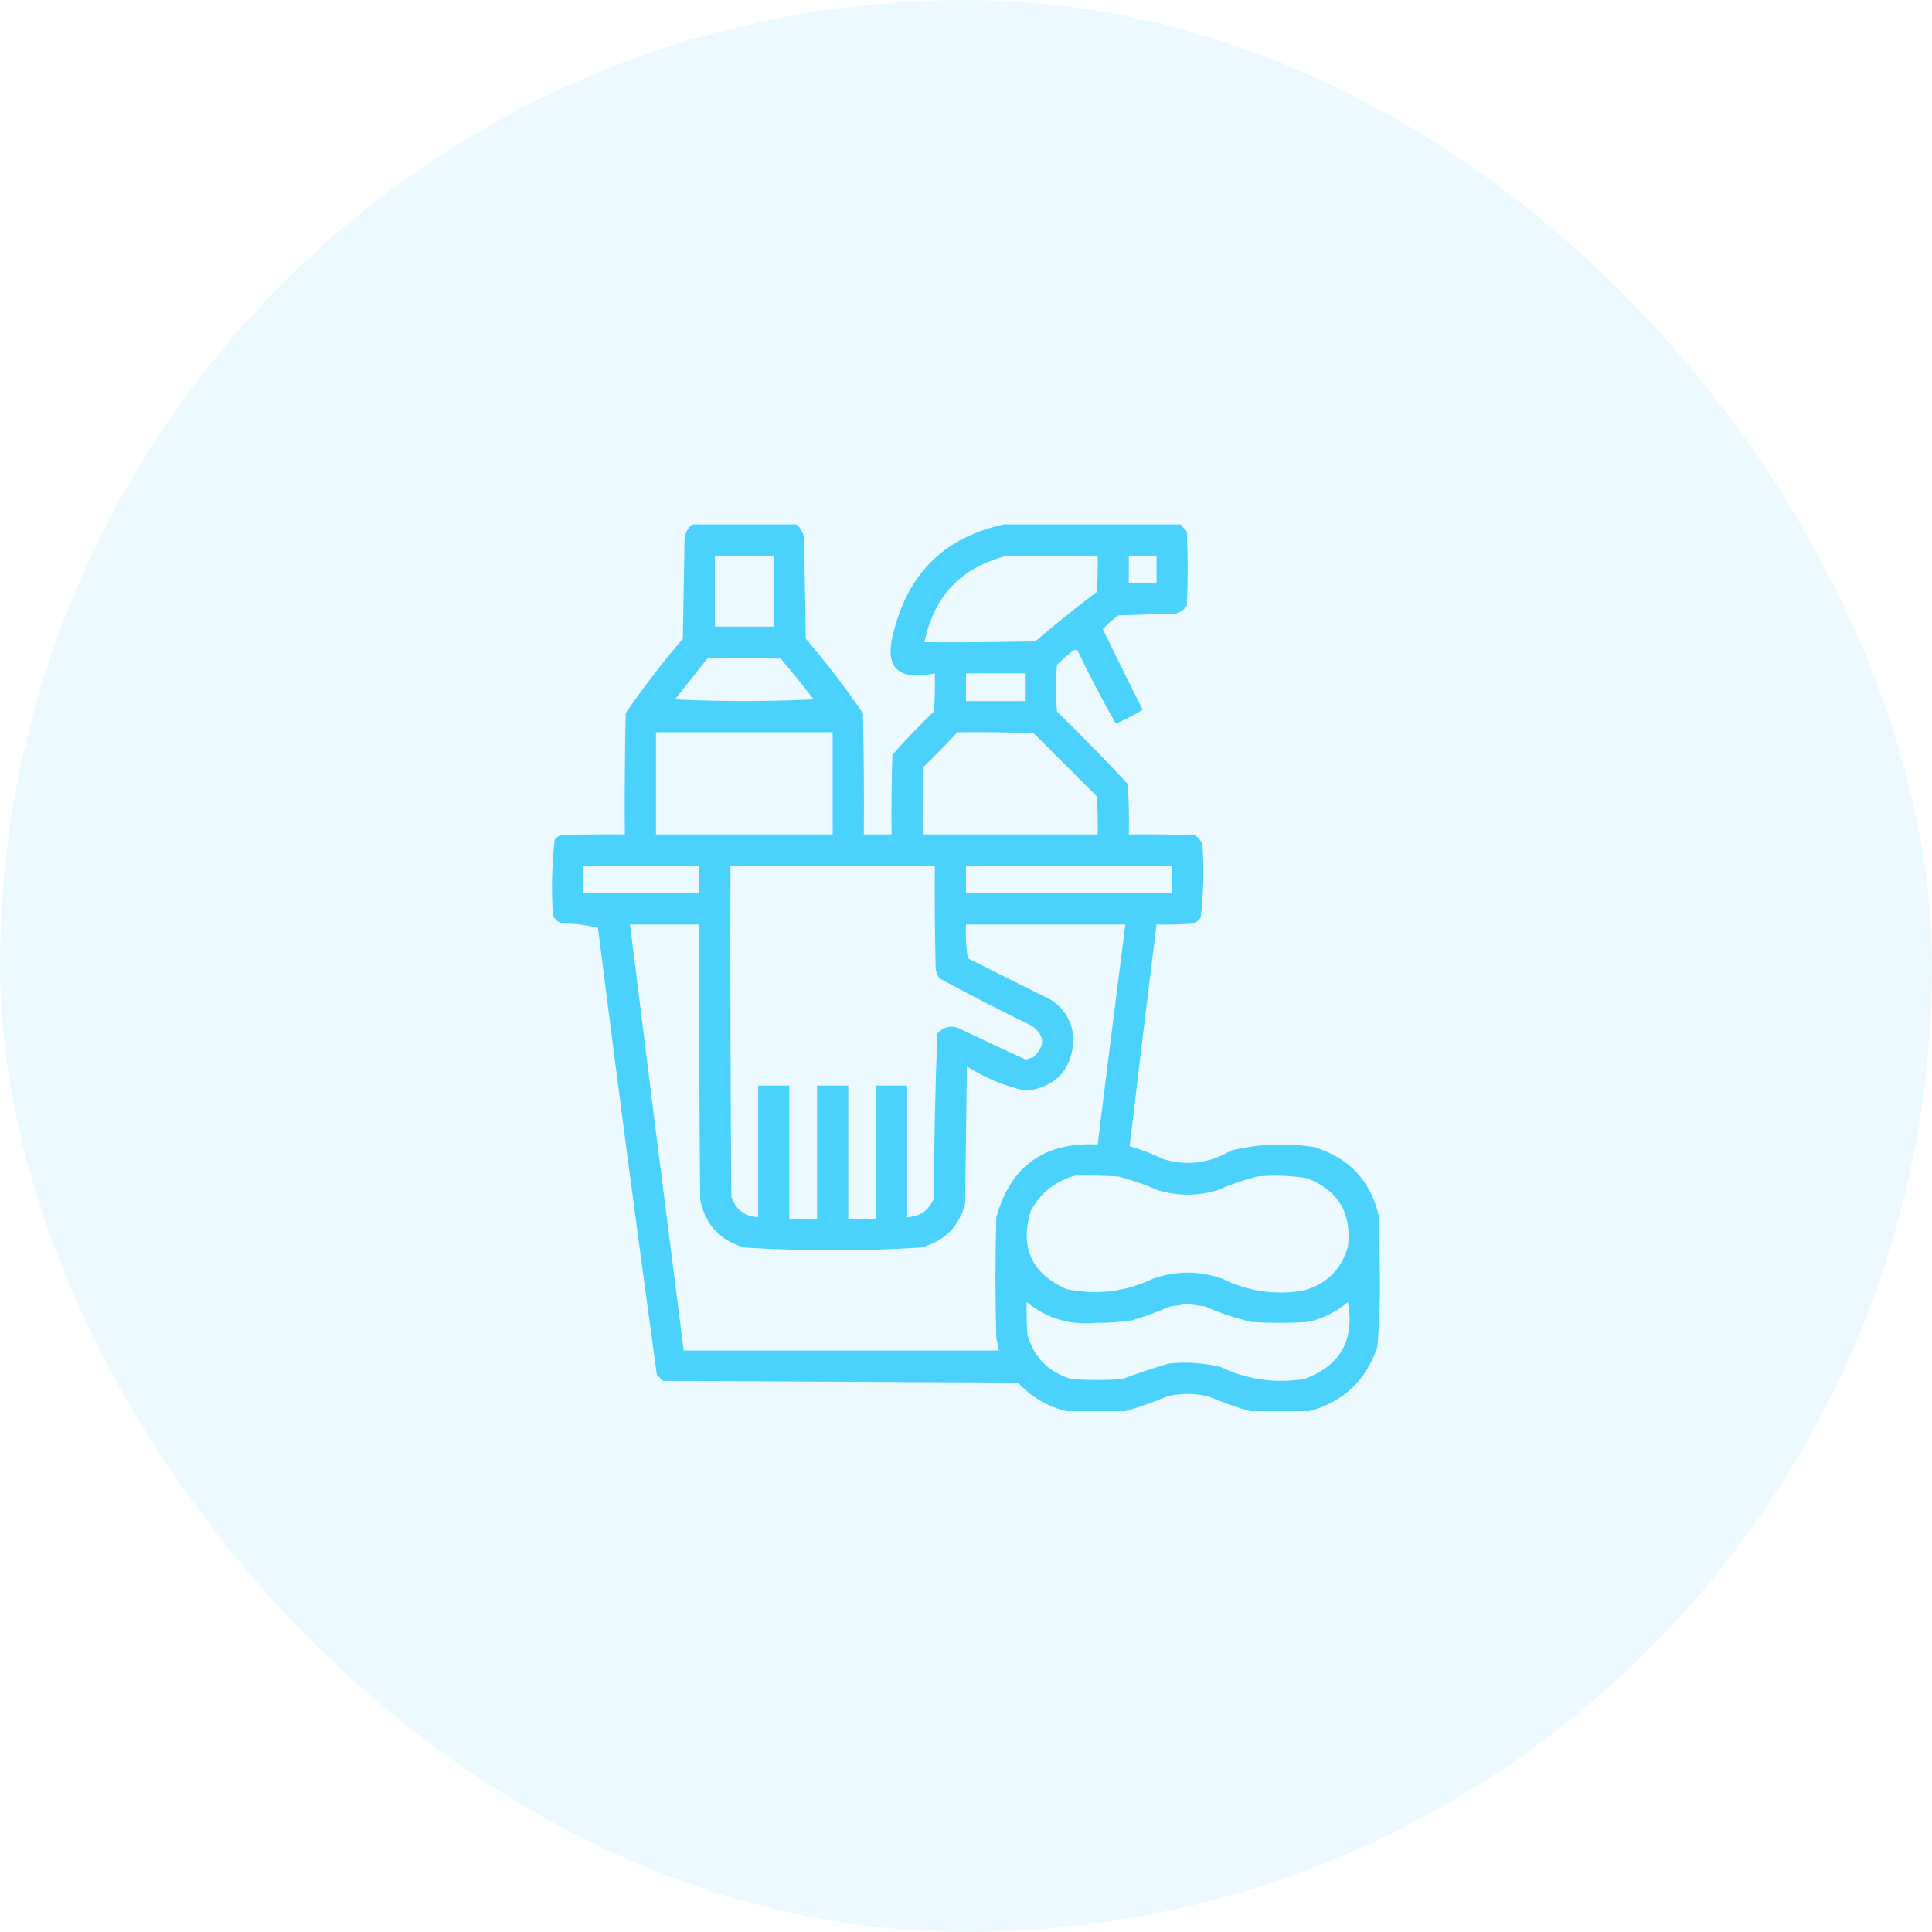 <svg width="140" height="140" viewBox="0 0 140 140" fill="none" xmlns="http://www.w3.org/2000/svg">
<rect opacity="0.1" width="140" height="140" rx="70" fill="#43D0FC"/>
<path opacity="0.947" fill-rule="evenodd" clip-rule="evenodd" d="M50.171 38C52.681 38 55.191 38 57.701 38C58.021 38.258 58.21 38.593 58.266 39.004C58.308 41.431 58.35 43.857 58.392 46.283C59.872 48.014 61.252 49.813 62.533 51.68C62.596 54.609 62.617 57.537 62.596 60.466C63.266 60.466 63.935 60.466 64.604 60.466C64.583 58.541 64.604 56.617 64.667 54.693C65.626 53.608 66.629 52.563 67.679 51.555C67.742 50.635 67.763 49.715 67.742 48.794C64.997 49.375 64.014 48.329 64.793 45.656C65.877 41.454 68.534 38.902 72.762 38C77.03 38 81.297 38 85.564 38C85.684 38.183 85.831 38.351 86.003 38.502C86.087 40.301 86.087 42.1 86.003 43.899C85.798 44.189 85.526 44.377 85.188 44.464C83.807 44.505 82.426 44.547 81.046 44.589C80.624 44.886 80.248 45.221 79.916 45.593C80.862 47.546 81.824 49.492 82.803 51.429C82.182 51.813 81.534 52.148 80.858 52.433C79.875 50.719 78.954 48.962 78.096 47.162C77.962 47.064 77.815 47.085 77.657 47.225C77.29 47.524 76.934 47.838 76.59 48.166C76.507 49.296 76.507 50.425 76.59 51.555C78.351 53.274 80.066 55.031 81.736 56.826C81.799 58.039 81.82 59.252 81.799 60.466C83.389 60.445 84.979 60.466 86.568 60.529C86.848 60.683 87.036 60.913 87.133 61.219C87.254 62.988 87.212 64.745 87.007 66.49C86.842 66.74 86.612 66.886 86.317 66.93C85.481 66.992 84.645 67.013 83.807 66.992C83.137 72.349 82.489 77.704 81.862 83.057C82.703 83.296 83.519 83.61 84.309 83.999C86.029 84.508 87.661 84.299 89.204 83.371C91.192 82.89 93.2 82.806 95.228 83.12C97.783 83.9 99.352 85.594 99.935 88.203C99.956 89.688 99.977 91.174 99.998 92.659C100.014 94.318 99.951 95.97 99.809 97.616C98.978 100.058 97.326 101.606 94.852 102.26C93.429 102.26 92.007 102.26 90.584 102.26C89.572 101.971 88.568 101.615 87.572 101.193C86.568 100.942 85.564 100.942 84.56 101.193C83.564 101.615 82.56 101.971 81.548 102.26C80.126 102.26 78.703 102.26 77.281 102.26C75.908 101.928 74.736 101.238 73.766 100.189C65.19 100.147 56.614 100.105 48.037 100.064C47.891 99.917 47.745 99.771 47.598 99.624C46.114 88.841 44.692 78.047 43.331 67.243C42.508 67.02 41.65 66.916 40.758 66.93C40.452 66.832 40.222 66.644 40.068 66.365C39.946 64.512 39.988 62.671 40.193 60.842C40.306 60.692 40.453 60.587 40.632 60.529C42.18 60.466 43.728 60.445 45.276 60.466C45.255 57.537 45.276 54.609 45.339 51.68C46.62 49.813 48 48.014 49.481 46.283C49.523 43.857 49.564 41.431 49.606 39.004C49.663 38.593 49.851 38.258 50.171 38ZM51.803 40.259C53.225 40.259 54.647 40.259 56.07 40.259C56.07 41.974 56.07 43.69 56.07 45.405C54.647 45.405 53.225 45.405 51.803 45.405C51.803 43.69 51.803 41.974 51.803 40.259ZM73.013 40.259C75.189 40.259 77.364 40.259 79.54 40.259C79.561 41.139 79.54 42.017 79.477 42.895C77.956 44.039 76.47 45.232 75.022 46.472C72.344 46.535 69.667 46.555 66.989 46.535C67.675 43.17 69.684 41.079 73.013 40.259ZM81.799 40.259C82.468 40.259 83.138 40.259 83.807 40.259C83.807 40.928 83.807 41.598 83.807 42.267C83.138 42.267 82.468 42.267 81.799 42.267C81.799 41.598 81.799 40.928 81.799 40.259ZM51.3 47.664C53.058 47.643 54.815 47.664 56.572 47.727C57.391 48.692 58.185 49.675 58.956 50.676C55.61 50.844 52.263 50.844 48.916 50.676C49.714 49.67 50.509 48.666 51.3 47.664ZM70.001 48.794C71.424 48.794 72.846 48.794 74.268 48.794C74.268 49.463 74.268 50.132 74.268 50.802C72.846 50.802 71.424 50.802 70.001 50.802C70.001 50.132 70.001 49.463 70.001 48.794ZM47.535 53.061C51.803 53.061 56.07 53.061 60.337 53.061C60.337 55.529 60.337 57.998 60.337 60.466C56.07 60.466 51.803 60.466 47.535 60.466C47.535 57.998 47.535 55.529 47.535 53.061ZM69.374 53.061C71.215 53.04 73.056 53.061 74.896 53.124C76.423 54.651 77.95 56.178 79.477 57.705C79.54 58.624 79.561 59.544 79.54 60.466C75.314 60.466 71.089 60.466 66.864 60.466C66.843 58.834 66.864 57.202 66.926 55.571C67.767 54.751 68.583 53.914 69.374 53.061ZM42.264 62.725C45.067 62.725 47.87 62.725 50.673 62.725C50.673 63.394 50.673 64.064 50.673 64.733C47.87 64.733 45.067 64.733 42.264 64.733C42.264 64.064 42.264 63.394 42.264 62.725ZM52.932 62.725C57.869 62.725 62.805 62.725 67.742 62.725C67.721 65.236 67.742 67.746 67.805 70.255C67.864 70.475 67.948 70.684 68.056 70.883C70.264 72.082 72.503 73.232 74.77 74.335C75.721 75.032 75.763 75.785 74.896 76.594C74.708 76.656 74.519 76.719 74.331 76.782C72.671 76.025 71.019 75.251 69.374 74.46C68.794 74.297 68.313 74.444 67.93 74.899C67.767 78.868 67.683 82.842 67.679 86.823C67.325 87.7 66.677 88.16 65.734 88.203C65.734 85.024 65.734 81.844 65.734 78.665C64.981 78.665 64.228 78.665 63.475 78.665C63.475 81.886 63.475 85.107 63.475 88.329C62.805 88.329 62.136 88.329 61.467 88.329C61.467 85.107 61.467 81.886 61.467 78.665C60.714 78.665 59.961 78.665 59.208 78.665C59.208 81.886 59.208 85.107 59.208 88.329C58.538 88.329 57.869 88.329 57.199 88.329C57.199 85.107 57.199 81.886 57.199 78.665C56.446 78.665 55.693 78.665 54.94 78.665C54.94 81.844 54.94 85.024 54.94 88.203C53.947 88.152 53.299 87.65 52.995 86.697C52.932 78.706 52.911 70.716 52.932 62.725ZM70.001 62.725C74.98 62.725 79.958 62.725 84.937 62.725C84.937 63.394 84.937 64.064 84.937 64.733C79.958 64.733 74.98 64.733 70.001 64.733C70.001 64.064 70.001 63.394 70.001 62.725ZM45.653 66.992C47.326 66.992 49 66.992 50.673 66.992C50.652 73.644 50.673 80.296 50.736 86.948C51.11 88.744 52.177 89.895 53.936 90.399C56.066 90.539 58.199 90.602 60.337 90.588C62.475 90.602 64.609 90.539 66.738 90.399C68.431 89.961 69.498 88.894 69.938 87.199C69.98 83.894 70.022 80.589 70.064 77.284C71.392 78.115 72.814 78.701 74.331 79.041C76.433 78.801 77.583 77.63 77.783 75.527C77.794 74.197 77.25 73.172 76.151 72.452C74.143 71.448 72.135 70.444 70.127 69.44C70.004 68.635 69.962 67.819 70.001 66.992C73.85 66.992 77.699 66.992 81.548 66.992C80.868 72.304 80.199 77.617 79.54 82.932C75.672 82.74 73.225 84.497 72.198 88.203C72.114 91.132 72.114 94.06 72.198 96.989C72.281 97.279 72.343 97.572 72.386 97.867C64.772 97.867 57.158 97.867 49.543 97.867C48.226 87.578 46.929 77.286 45.653 66.992ZM77.908 85.191C78.955 85.17 80.001 85.191 81.046 85.254C82.034 85.513 82.996 85.848 83.933 86.258C85.355 86.676 86.777 86.676 88.2 86.258C89.136 85.848 90.099 85.513 91.087 85.254C92.307 85.142 93.521 85.184 94.726 85.379C96.98 86.268 97.963 87.92 97.676 90.337C97.181 92.045 96.072 93.112 94.35 93.537C92.324 93.852 90.4 93.559 88.576 92.659C86.903 92.073 85.229 92.073 83.556 92.659C81.556 93.613 79.465 93.864 77.281 93.412C74.739 92.28 73.881 90.377 74.708 87.701C75.429 86.414 76.496 85.577 77.908 85.191ZM74.394 94.353C75.852 95.536 77.526 96.038 79.414 95.859C80.299 95.867 81.178 95.804 82.05 95.671C82.988 95.386 83.909 95.051 84.811 94.667C85.233 94.624 85.651 94.562 86.066 94.478C86.481 94.562 86.899 94.624 87.321 94.667C88.416 95.151 89.545 95.528 90.71 95.796C92.049 95.88 93.387 95.88 94.726 95.796C95.837 95.565 96.82 95.084 97.676 94.353C98.176 97.14 97.11 99.001 94.475 99.938C92.367 100.257 90.359 99.965 88.451 99.059C87.213 98.756 85.958 98.672 84.686 98.808C83.544 99.149 82.415 99.526 81.297 99.938C80.084 100.022 78.87 100.022 77.657 99.938C76.005 99.457 74.938 98.39 74.457 96.738C74.394 95.944 74.373 95.149 74.394 94.353Z" fill="#43D0FC"/>
</svg>

